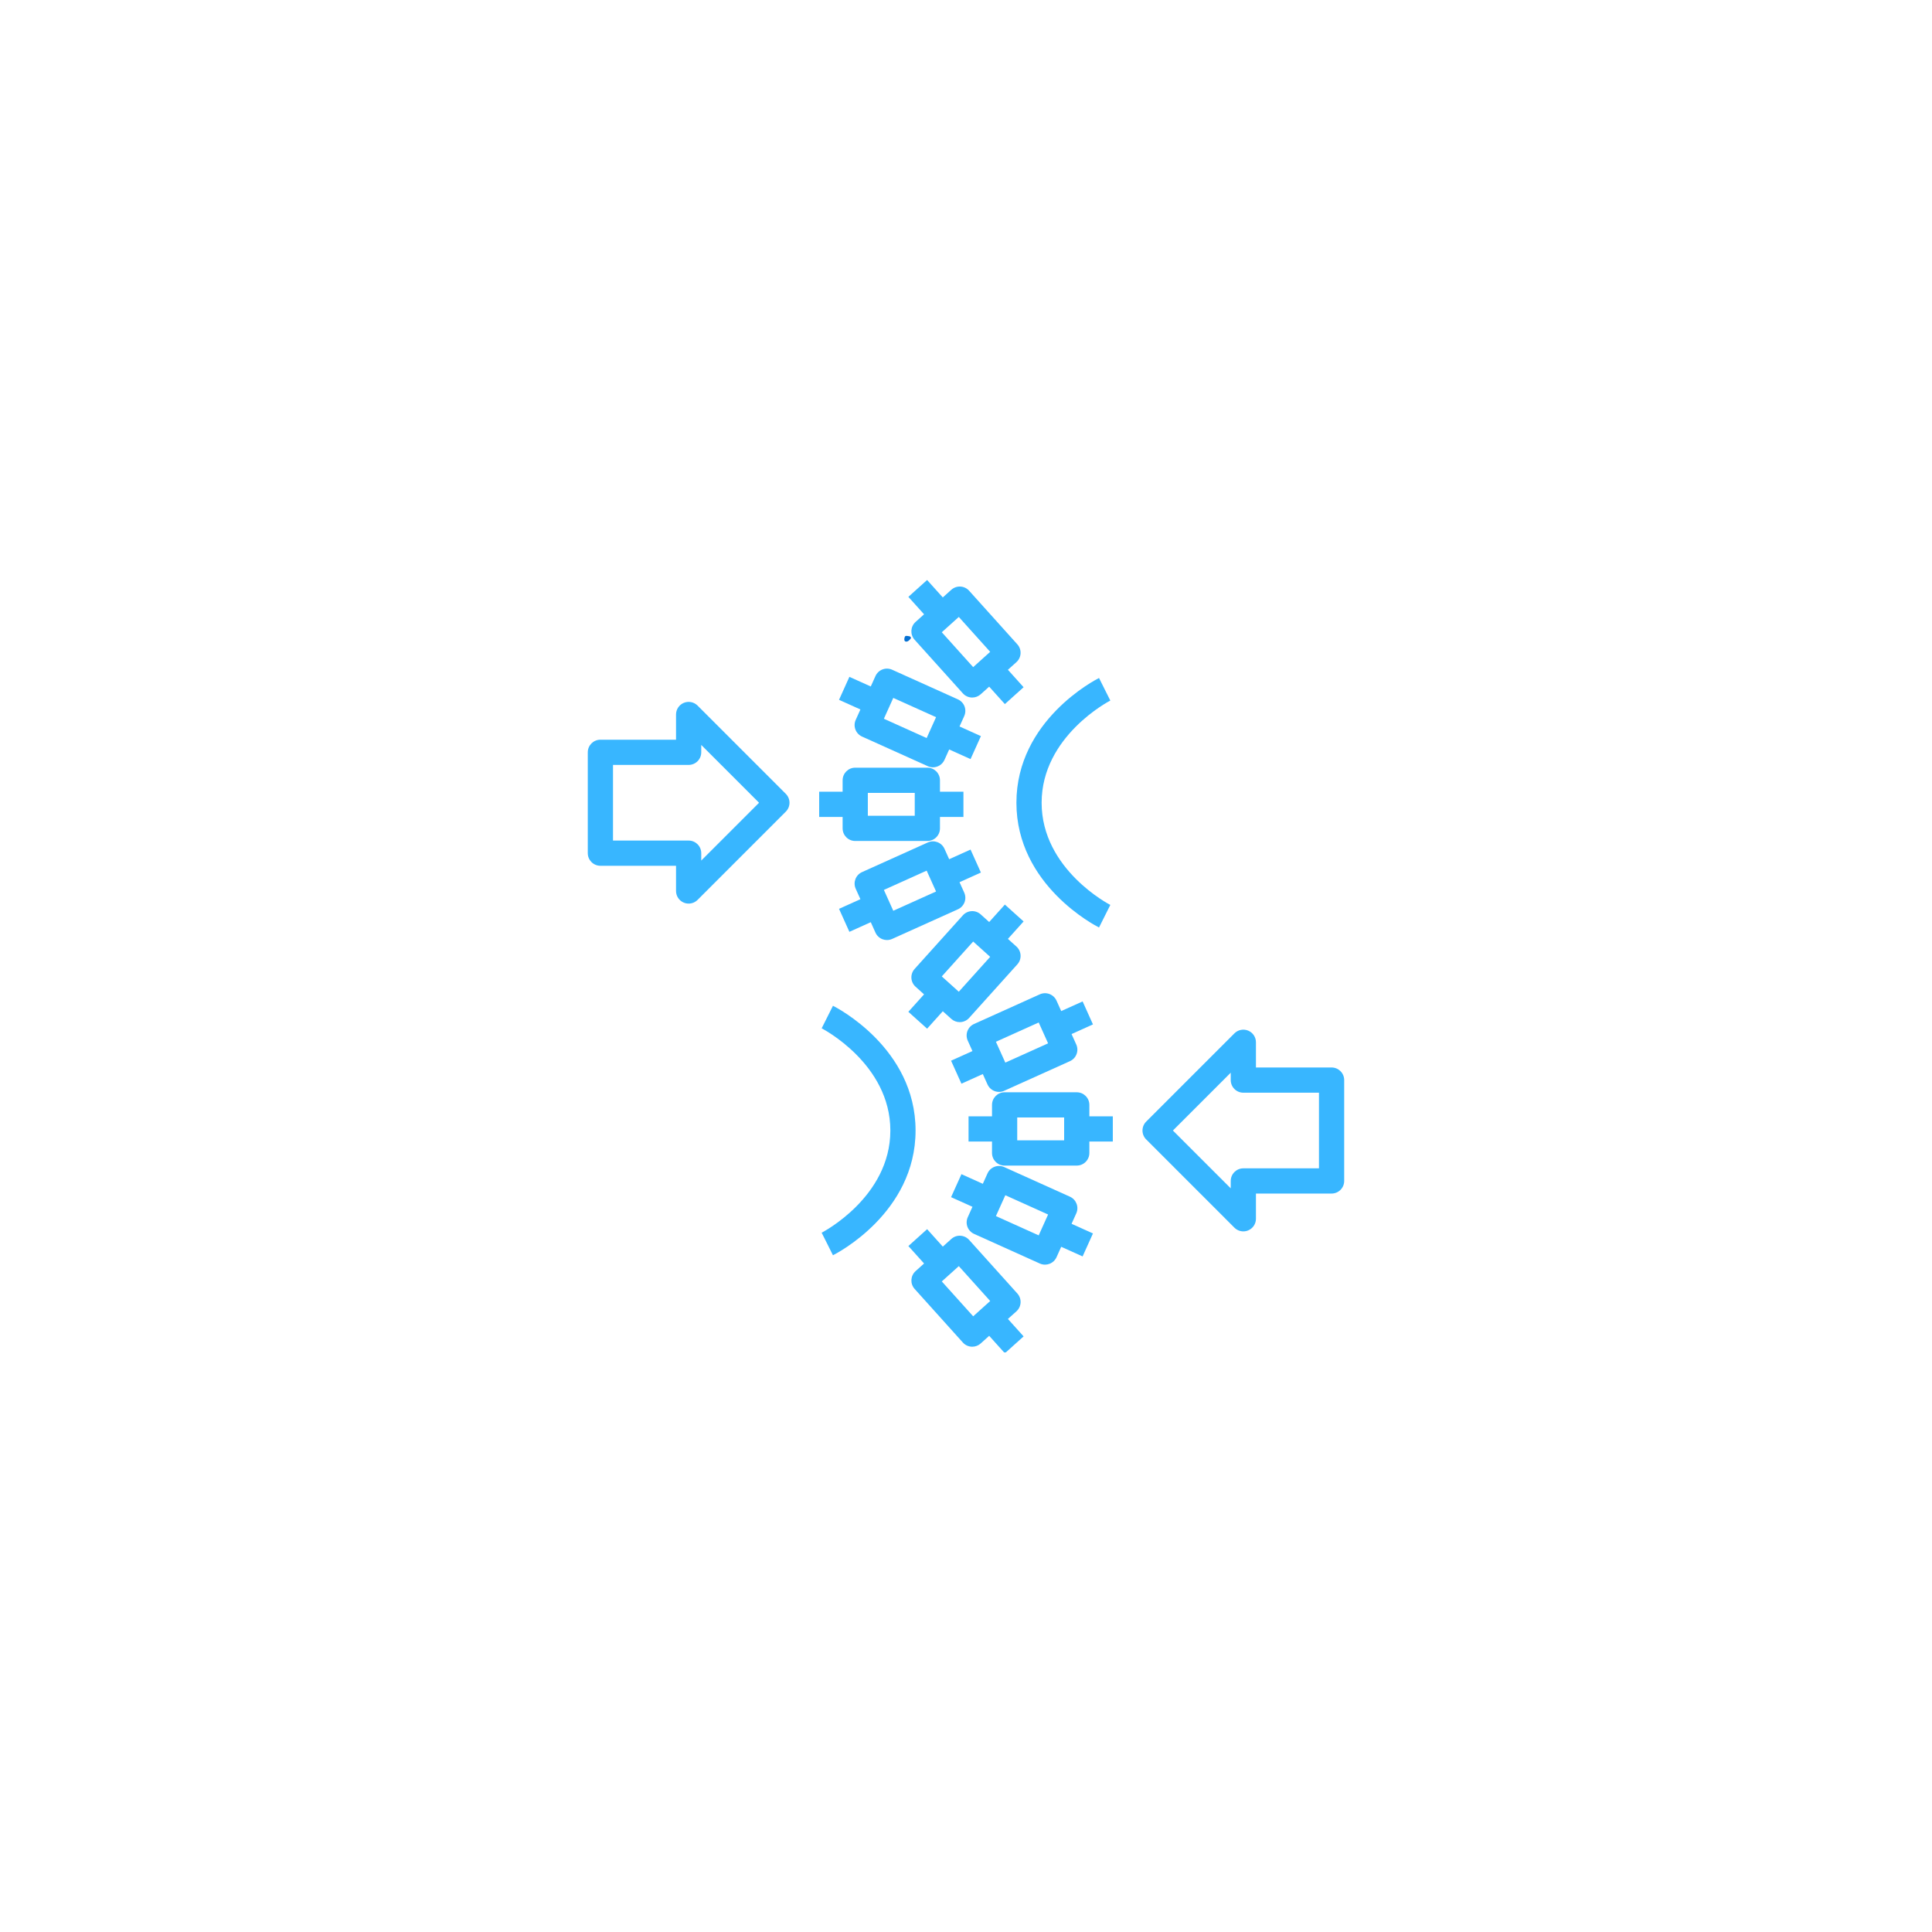 <svg xmlns="http://www.w3.org/2000/svg" xmlns:xlink="http://www.w3.org/1999/xlink" width="1080" zoomAndPan="magnify" viewBox="0 0 810 810" height="1080" preserveAspectRatio="xMidYMid meet" version="1.0"><defs><clipPath id="fb2c7985fc"><path d="M 379.113 266.574 L 381.984 266.574 L 381.984 269.012 L 379.113 269.012 Z M 379.113 266.574 " clip-rule="nonzero"/></clipPath><clipPath id="e0251c8932"><path d="M 381.977 267.449 C 380.699 269.477 379.5 269.102 379.273 268.648 C 378.977 268.199 379.199 267 379.574 266.699 C 380.023 266.398 381.602 266.852 381.602 266.852 " clip-rule="nonzero"/></clipPath><clipPath id="a22cece313"><path d="M 380 515 L 430 515 L 430 567 L 380 567 Z M 380 515 " clip-rule="nonzero"/></clipPath><clipPath id="afae09b96a"><path d="M 391.789 254.871 L 394.66 254.871 L 394.66 257.309 L 391.789 257.309 Z M 391.789 254.871 " clip-rule="nonzero"/></clipPath><clipPath id="4e96b02b7b"><path d="M 394.648 255.75 C 393.375 257.699 392.176 257.398 391.949 256.949 C 391.648 256.5 391.875 255.301 392.25 255 C 392.699 254.699 394.273 255.074 394.273 255.074 " clip-rule="nonzero"/></clipPath><clipPath id="32223b9de9"><path d="M 447.891 298.223 L 450.762 298.223 L 450.762 300.629 L 447.891 300.629 Z M 447.891 298.223 " clip-rule="nonzero"/></clipPath><clipPath id="ad460f32da"><path d="M 450.75 299.102 C 449.477 301.051 448.273 300.676 448.051 300.301 C 447.75 299.852 447.977 298.648 448.426 298.352 C 448.801 298.051 450.375 298.426 450.375 298.426 " clip-rule="nonzero"/></clipPath></defs><rect x="-81" width="972" fill="#ffffff" y="-81" height="972" fill-opacity="1"/><rect x="-81" width="972" fill="#ffffff" y="-81" height="972" fill-opacity="1"/><g clip-path="url(#fb2c7985fc)"><g clip-path="url(#e0251c8932)"><path fill="#0571d3" d="M 376.273 263.699 L 385.059 263.699 L 385.059 272.25 L 376.273 272.25 Z M 376.273 263.699 " fill-opacity="1" fill-rule="nonzero"/></g></g><path fill="#38b6ff" d="M 426.527 270.141 L 406.301 247.66 C 405.359 246.617 404.051 245.992 402.652 245.918 C 401.27 245.844 399.875 246.328 398.836 247.27 L 395.273 250.477 L 388.695 243.164 L 380.84 250.234 L 387.418 257.547 L 383.848 260.754 C 381.68 262.707 381.504 266.047 383.457 268.219 L 403.684 290.695 C 404.625 291.738 405.934 292.367 407.336 292.438 C 407.426 292.445 407.52 292.445 407.613 292.445 C 408.914 292.445 410.18 291.965 411.148 291.09 L 414.715 287.883 L 421.293 295.191 L 429.148 288.121 L 422.57 280.809 L 426.137 277.605 C 428.305 275.656 428.477 272.312 426.527 270.145 Z M 408.008 279.699 L 394.852 265.074 L 401.98 258.66 L 415.137 273.281 Z M 408.008 279.699 " fill-opacity="1" fill-rule="nonzero"/><path fill="#38b6ff" d="M 369.988 280.664 C 368.68 281.16 367.621 282.16 367.043 283.438 L 365.074 287.809 L 356.109 283.77 L 351.766 293.406 L 360.734 297.445 L 358.762 301.816 C 357.566 304.48 358.754 307.605 361.41 308.809 L 388.98 321.23 C 389.688 321.547 390.426 321.699 391.148 321.699 C 393.164 321.699 395.09 320.543 395.973 318.586 L 397.945 314.215 L 406.906 318.254 L 411.25 308.617 L 402.289 304.574 L 404.258 300.207 C 404.832 298.926 404.879 297.473 404.383 296.16 C 403.883 294.852 402.883 293.789 401.609 293.215 L 374.035 280.789 C 372.754 280.207 371.297 280.168 369.988 280.664 Z M 392.449 300.68 L 388.504 309.422 L 370.574 301.34 L 374.512 292.602 Z M 392.449 300.68 " fill-opacity="1" fill-rule="nonzero"/><path fill="#38b6ff" d="M 343.441 342.504 L 353.273 342.504 L 353.273 347.301 C 353.273 350.219 355.637 352.586 358.559 352.586 L 388.801 352.586 C 391.723 352.586 394.086 350.219 394.086 347.301 L 394.086 342.504 L 403.926 342.504 L 403.926 331.934 L 394.086 331.934 L 394.086 327.137 C 394.086 324.219 391.723 321.852 388.801 321.852 L 358.559 321.852 C 355.637 321.852 353.273 324.219 353.273 327.137 L 353.273 331.934 L 343.441 331.934 Z M 363.844 332.426 L 383.516 332.426 L 383.516 342.016 L 363.844 342.016 Z M 363.844 332.426 " fill-opacity="1" fill-rule="nonzero"/><path fill="#38b6ff" d="M 356.109 390.672 L 365.074 386.633 L 367.043 391.004 C 367.621 392.281 368.68 393.281 369.988 393.777 C 370.594 394.004 371.23 394.117 371.863 394.117 C 372.605 394.117 373.344 393.965 374.035 393.652 L 401.609 381.227 C 402.887 380.652 403.883 379.59 404.383 378.281 C 404.879 376.969 404.832 375.516 404.258 374.238 L 402.289 369.867 L 411.25 365.824 L 406.906 356.188 L 397.945 360.227 L 395.973 355.855 C 394.77 353.199 391.66 352 388.98 353.211 L 361.41 365.633 C 358.754 366.828 357.566 369.961 358.766 372.621 L 360.734 376.992 L 351.766 381.035 Z M 388.504 365.02 L 392.449 373.766 L 374.512 381.844 L 370.574 373.102 L 388.508 365.02 Z M 388.504 365.02 " fill-opacity="1" fill-rule="nonzero"/><path fill="#38b6ff" d="M 388.695 431.281 L 395.273 423.969 L 398.84 427.176 C 399.809 428.055 401.074 428.535 402.375 428.535 C 402.465 428.535 402.559 428.531 402.652 428.527 C 404.051 428.453 405.363 427.824 406.301 426.785 L 426.531 404.305 C 428.48 402.133 428.305 398.793 426.137 396.84 L 422.574 393.633 L 429.152 386.32 L 421.297 379.25 L 414.719 386.562 L 411.152 383.355 C 410.117 382.414 408.742 381.922 407.34 382.004 C 405.941 382.078 404.629 382.703 403.691 383.746 L 383.461 406.227 C 381.508 408.387 381.68 411.73 383.848 413.684 L 387.41 416.891 L 380.832 424.203 L 388.691 431.273 Z M 408.008 394.746 L 415.137 401.164 L 401.98 415.785 L 394.852 409.367 L 408.008 394.742 Z M 408.008 394.746 " fill-opacity="1" fill-rule="nonzero"/><path fill="#38b6ff" d="M 453.883 419.859 L 444.918 423.895 L 442.949 419.523 C 442.371 418.246 441.312 417.25 440 416.754 C 438.691 416.254 437.234 416.297 435.953 416.875 L 408.383 429.301 C 407.105 429.875 406.109 430.938 405.609 432.246 C 405.113 433.559 405.16 435.012 405.734 436.293 L 407.703 440.664 L 398.738 444.703 L 403.086 454.34 L 412.047 450.301 L 414.02 454.672 C 414.902 456.629 416.824 457.789 418.844 457.789 C 419.566 457.789 420.305 457.637 421.012 457.316 L 448.582 444.895 C 451.238 443.699 452.426 440.566 451.227 437.906 L 449.258 433.535 L 458.227 429.492 L 453.895 419.859 Z M 421.488 445.508 L 417.543 436.766 L 435.48 428.684 L 439.418 437.426 L 421.484 445.508 Z M 421.488 445.508 " fill-opacity="1" fill-rule="nonzero"/><path fill="#38b6ff" d="M 466.551 468.023 L 456.719 468.023 L 456.719 463.23 C 456.719 460.309 454.352 457.945 451.434 457.945 L 421.191 457.945 C 418.27 457.945 415.906 460.309 415.906 463.23 L 415.906 468.023 L 406.066 468.023 L 406.066 478.594 L 415.906 478.594 L 415.906 483.391 C 415.906 486.309 418.27 488.676 421.191 488.676 L 451.434 488.676 C 454.352 488.676 456.719 486.309 456.719 483.391 L 456.719 478.594 L 466.551 478.594 Z M 446.148 478.102 L 426.477 478.102 L 426.477 468.512 L 446.148 468.512 Z M 446.148 478.102 " fill-opacity="1" fill-rule="nonzero"/><path fill="#38b6ff" d="M 438.129 530.207 C 438.766 530.207 439.398 530.094 440.004 529.863 C 441.316 529.367 442.375 528.371 442.953 527.094 L 444.918 522.723 L 453.883 526.762 L 458.23 517.125 L 449.262 513.086 L 451.23 508.711 C 452.43 506.051 451.242 502.926 448.582 501.723 L 421.016 489.301 C 418.332 488.105 415.219 489.293 414.02 491.945 L 412.051 496.316 L 403.09 492.277 L 398.742 501.914 L 407.707 505.953 L 405.738 510.324 C 405.164 511.605 405.117 513.059 405.613 514.371 C 406.113 515.68 407.109 516.742 408.383 517.316 L 435.957 529.742 C 436.648 530.051 437.391 530.211 438.137 530.211 Z M 417.543 509.848 L 421.488 501.105 L 439.418 509.188 L 435.48 517.93 Z M 417.543 509.848 " fill-opacity="1" fill-rule="nonzero"/><g clip-path="url(#a22cece313)"><path fill="#38b6ff" d="M 383.461 540.387 L 403.691 562.867 C 404.629 563.91 405.941 564.535 407.34 564.609 C 407.434 564.613 407.527 564.617 407.621 564.617 C 408.922 564.617 410.184 564.133 411.156 563.258 L 414.719 560.051 L 421.297 567.363 L 429.152 560.289 L 422.574 552.98 L 426.145 549.777 C 428.312 547.824 428.484 544.48 426.535 542.312 L 406.305 519.832 C 405.367 518.789 404.055 518.164 402.656 518.09 C 401.273 517.992 399.879 518.5 398.844 519.441 L 395.277 522.648 L 388.699 515.336 L 380.844 522.41 L 387.422 529.723 L 383.855 532.93 C 381.688 534.879 381.512 538.227 383.465 540.391 Z M 401.984 530.832 L 415.141 545.453 L 408.012 551.871 L 394.855 537.246 Z M 401.984 530.832 " fill-opacity="1" fill-rule="nonzero"/></g><path fill="#38b6ff" d="M 251.719 362.98 L 283.43 362.98 L 283.43 373.551 C 283.43 375.688 284.715 377.617 286.691 378.434 C 287.348 378.703 288.035 378.836 288.715 378.836 C 290.09 378.836 291.441 378.301 292.453 377.289 L 329.449 340.289 C 331.516 338.223 331.516 334.879 329.449 332.816 L 292.453 295.816 C 290.941 294.305 288.676 293.855 286.691 294.672 C 284.715 295.488 283.43 297.418 283.43 299.555 L 283.43 310.125 L 251.719 310.125 C 248.797 310.125 246.43 312.492 246.43 315.41 L 246.43 357.695 C 246.43 360.613 248.797 362.98 251.719 362.98 Z M 257.004 320.695 L 288.715 320.695 C 291.637 320.695 294 318.328 294 315.41 L 294 312.312 L 318.238 336.555 L 294 360.793 L 294 357.695 C 294 354.777 291.637 352.41 288.715 352.41 L 257.004 352.41 Z M 257.004 320.695 " fill-opacity="1" fill-rule="nonzero"/><path fill="#38b6ff" d="M 558.273 447.547 L 526.562 447.547 L 526.562 436.977 C 526.562 434.84 525.277 432.914 523.301 432.094 C 521.324 431.273 519.051 431.727 517.539 433.238 L 480.543 470.238 C 478.477 472.305 478.477 475.648 480.543 477.711 L 517.539 514.711 C 518.551 515.719 519.902 516.258 521.277 516.258 C 521.957 516.258 522.645 516.129 523.301 515.855 C 525.277 515.039 526.562 513.109 526.562 510.973 L 526.562 500.402 L 558.273 500.402 C 561.195 500.402 563.559 498.035 563.559 495.117 L 563.559 452.832 C 563.559 449.914 561.195 447.547 558.273 447.547 Z M 552.988 489.832 L 521.277 489.832 C 518.355 489.832 515.992 492.199 515.992 495.117 L 515.992 498.215 L 491.75 473.977 L 515.992 449.734 L 515.992 452.832 C 515.992 455.754 518.355 458.117 521.277 458.117 L 552.988 458.117 Z M 552.988 489.832 " fill-opacity="1" fill-rule="nonzero"/><path fill="#38b6ff" d="M 465.508 293.707 L 463.137 288.984 L 460.773 284.254 C 459.355 284.961 426.137 301.969 426.137 336.555 C 426.137 371.137 459.355 388.145 460.77 388.852 L 465.508 379.398 C 465.223 379.258 436.707 364.527 436.707 336.555 C 436.707 308.586 465.223 293.855 465.508 293.711 Z M 465.508 293.707 " fill-opacity="1" fill-rule="nonzero"/><path fill="#38b6ff" d="M 344.48 516.82 L 346.855 521.543 L 349.219 526.273 C 350.637 525.566 383.855 508.555 383.855 473.973 C 383.855 439.391 350.637 422.383 349.223 421.676 L 344.484 431.125 C 344.77 431.27 373.285 446 373.285 473.973 C 373.285 501.941 344.77 516.672 344.484 516.816 Z M 344.48 516.82 " fill-opacity="1" fill-rule="nonzero"/><g clip-path="url(#afae09b96a)"><g clip-path="url(#4e96b02b7b)"><path fill="#38b6ff" d="M 388.949 252 L 397.734 252 L 397.734 260.551 L 388.949 260.551 Z M 388.949 252 " fill-opacity="1" fill-rule="nonzero"/></g></g><g clip-path="url(#32223b9de9)"><g clip-path="url(#ad460f32da)"><path fill="#38b6ff" d="M 445.051 295.352 L 453.832 295.352 L 453.832 303.898 L 445.051 303.898 Z M 445.051 295.352 " fill-opacity="1" fill-rule="nonzero"/></g></g></svg>